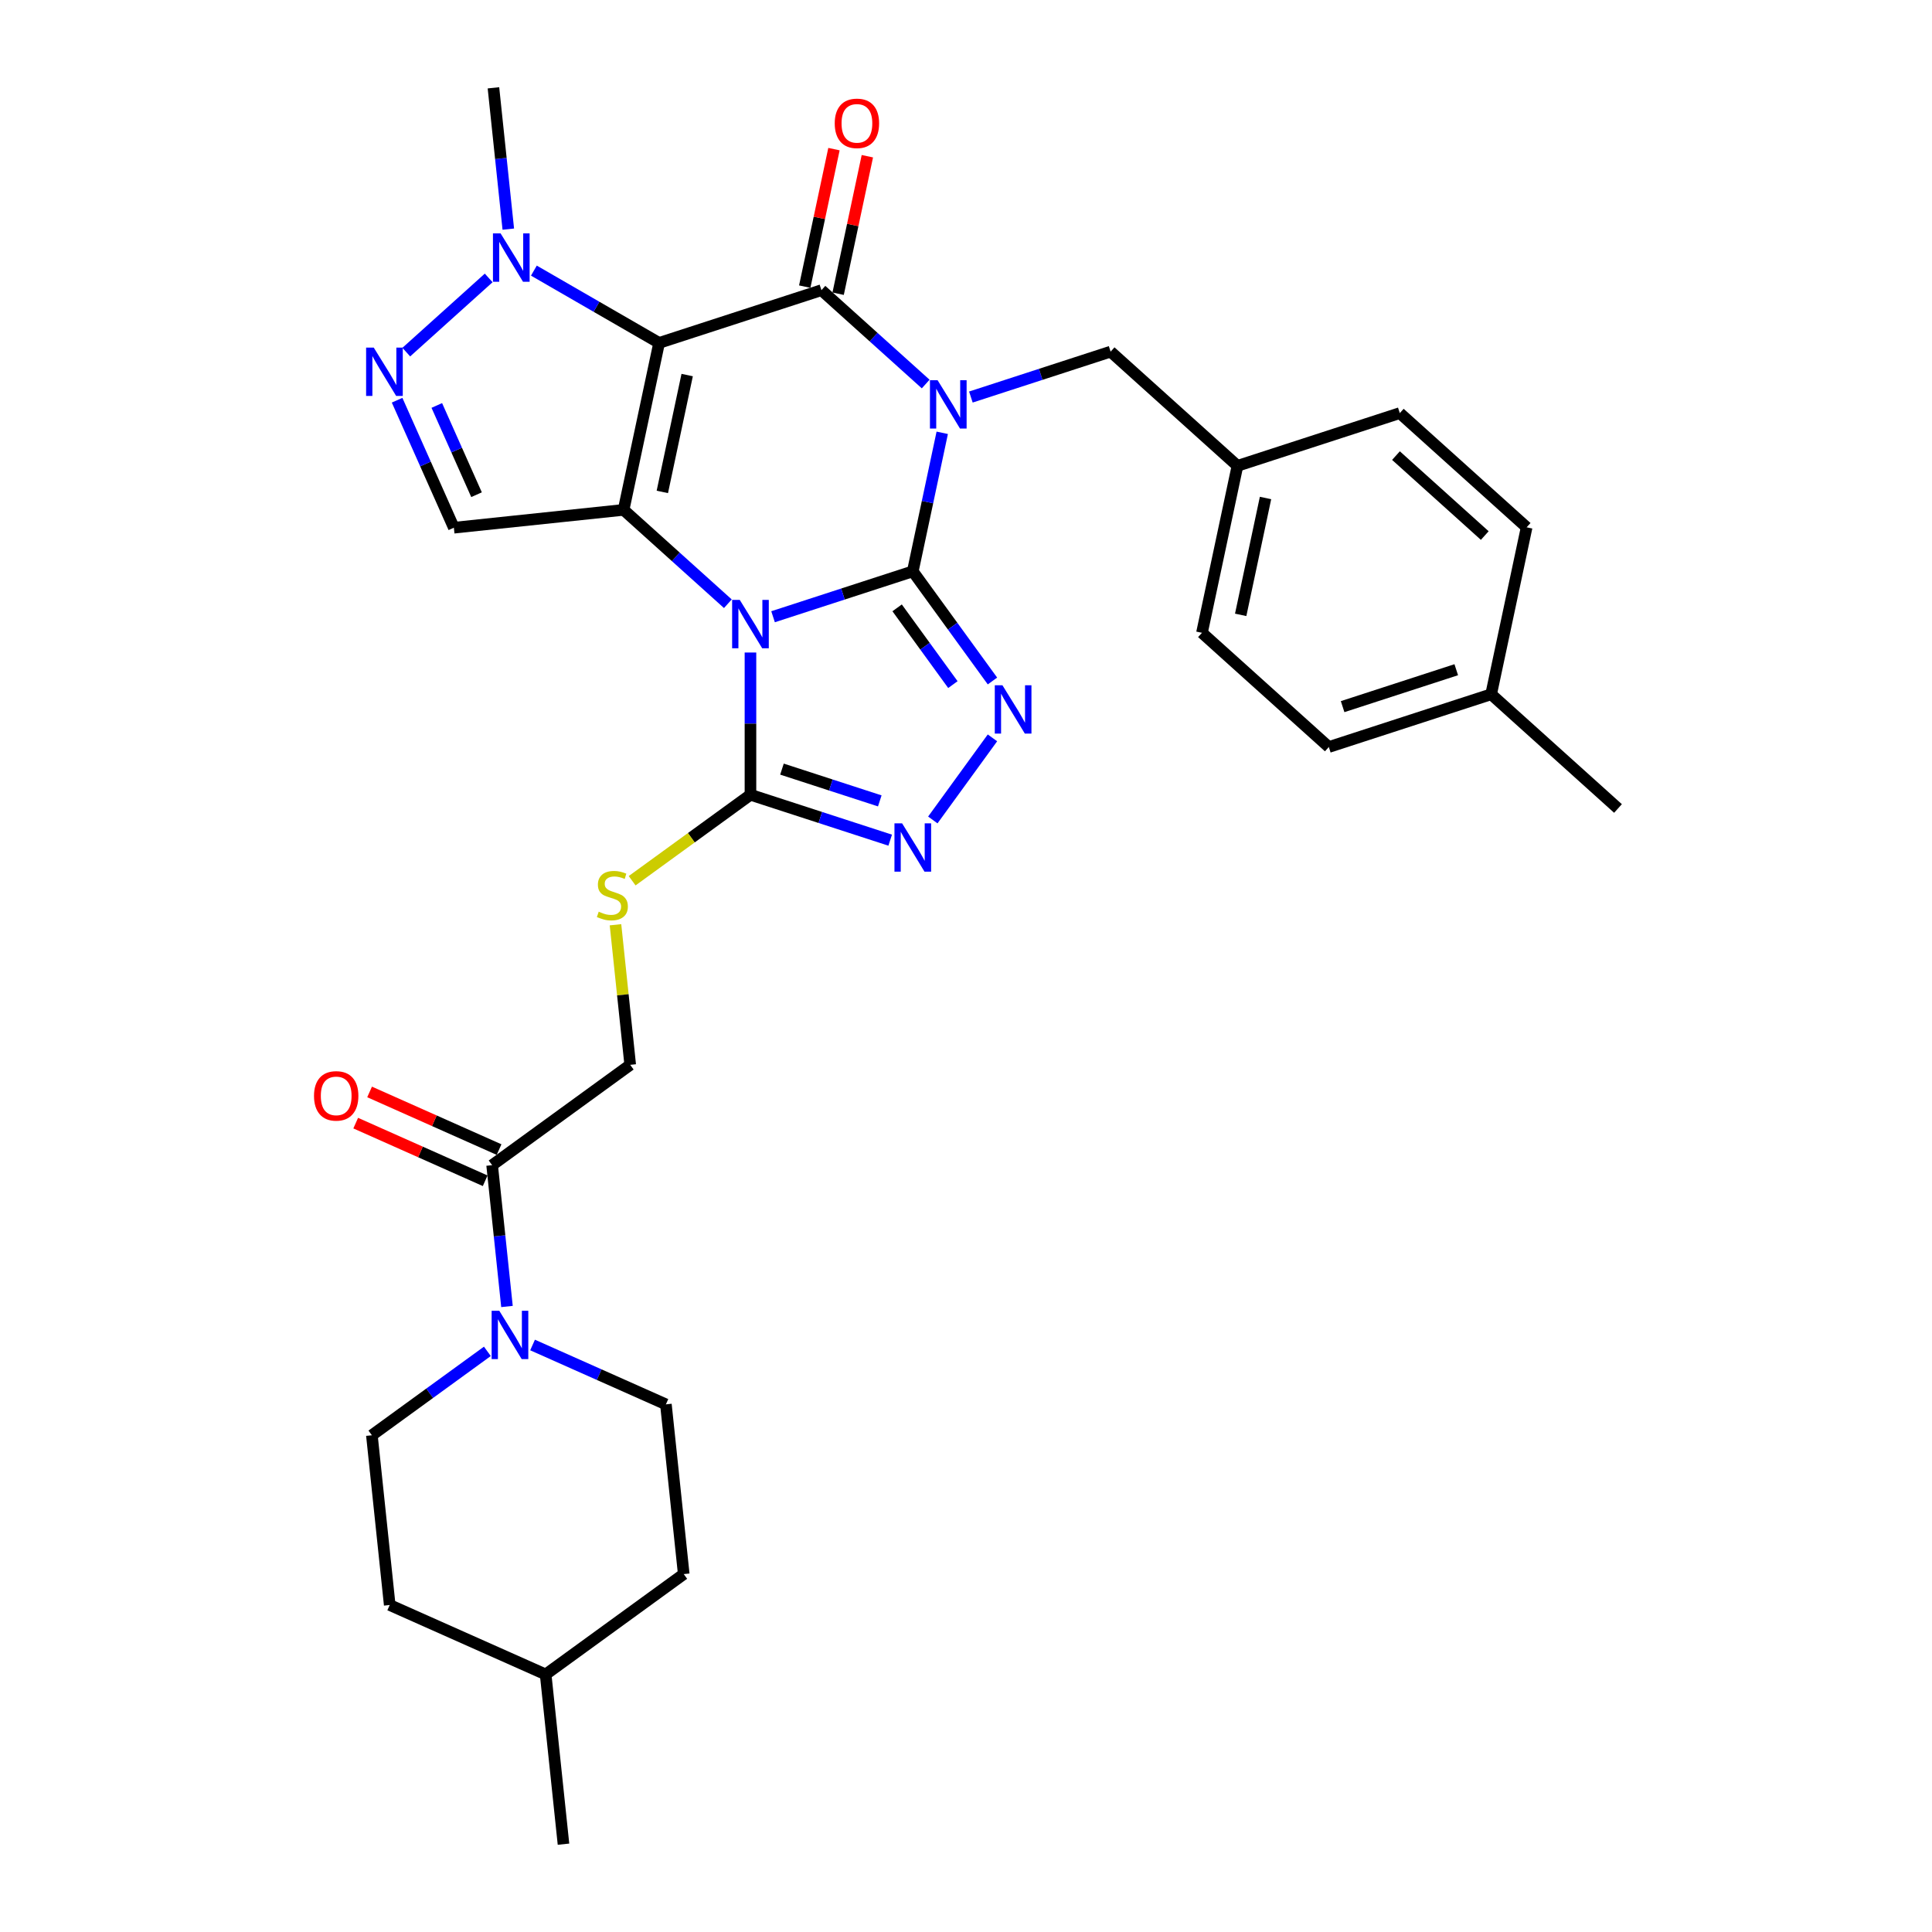 <?xml version='1.0' encoding='iso-8859-1'?>
<svg version='1.1' baseProfile='full'
              xmlns='http://www.w3.org/2000/svg'
                      xmlns:rdkit='http://www.rdkit.org/xml'
                      xmlns:xlink='http://www.w3.org/1999/xlink'
                  xml:space='preserve'
width='1000px' height='1000px' viewBox='0 0 1000 1000'>
<!-- END OF HEADER -->
<rect style='opacity:1.0;fill:#FFFFFF;stroke:none' width='1000' height='1000' x='0' y='0'> </rect>
<path class='bond-0' d='M 472.46,295.723 L 436.297,307.473' style='fill:none;fill-rule:evenodd;stroke:#000000;stroke-width:6px;stroke-linecap:butt;stroke-linejoin:miter;stroke-opacity:1' />
<path class='bond-0' d='M 436.297,307.473 L 400.134,319.223' style='fill:none;fill-rule:evenodd;stroke:#0000FF;stroke-width:6px;stroke-linecap:butt;stroke-linejoin:miter;stroke-opacity:1' />
<path class='bond-1' d='M 472.46,295.723 L 480.08,259.874' style='fill:none;fill-rule:evenodd;stroke:#000000;stroke-width:6px;stroke-linecap:butt;stroke-linejoin:miter;stroke-opacity:1' />
<path class='bond-1' d='M 480.08,259.874 L 487.7,224.025' style='fill:none;fill-rule:evenodd;stroke:#0000FF;stroke-width:6px;stroke-linecap:butt;stroke-linejoin:miter;stroke-opacity:1' />
<path class='bond-5' d='M 472.46,295.723 L 493.078,324.101' style='fill:none;fill-rule:evenodd;stroke:#000000;stroke-width:6px;stroke-linecap:butt;stroke-linejoin:miter;stroke-opacity:1' />
<path class='bond-5' d='M 493.078,324.101 L 513.696,352.479' style='fill:none;fill-rule:evenodd;stroke:#0000FF;stroke-width:6px;stroke-linecap:butt;stroke-linejoin:miter;stroke-opacity:1' />
<path class='bond-5' d='M 464.351,314.622 L 478.783,334.487' style='fill:none;fill-rule:evenodd;stroke:#000000;stroke-width:6px;stroke-linecap:butt;stroke-linejoin:miter;stroke-opacity:1' />
<path class='bond-5' d='M 478.783,334.487 L 493.216,354.351' style='fill:none;fill-rule:evenodd;stroke:#0000FF;stroke-width:6px;stroke-linecap:butt;stroke-linejoin:miter;stroke-opacity:1' />
<path class='bond-2' d='M 376.74,312.492 L 349.761,288.2' style='fill:none;fill-rule:evenodd;stroke:#0000FF;stroke-width:6px;stroke-linecap:butt;stroke-linejoin:miter;stroke-opacity:1' />
<path class='bond-2' d='M 349.761,288.2 L 322.782,263.908' style='fill:none;fill-rule:evenodd;stroke:#000000;stroke-width:6px;stroke-linecap:butt;stroke-linejoin:miter;stroke-opacity:1' />
<path class='bond-6' d='M 388.437,337.742 L 388.437,374.557' style='fill:none;fill-rule:evenodd;stroke:#0000FF;stroke-width:6px;stroke-linecap:butt;stroke-linejoin:miter;stroke-opacity:1' />
<path class='bond-6' d='M 388.437,374.557 L 388.437,411.371' style='fill:none;fill-rule:evenodd;stroke:#000000;stroke-width:6px;stroke-linecap:butt;stroke-linejoin:miter;stroke-opacity:1' />
<path class='bond-4' d='M 479.132,198.774 L 452.153,174.482' style='fill:none;fill-rule:evenodd;stroke:#0000FF;stroke-width:6px;stroke-linecap:butt;stroke-linejoin:miter;stroke-opacity:1' />
<path class='bond-4' d='M 452.153,174.482 L 425.174,150.191' style='fill:none;fill-rule:evenodd;stroke:#000000;stroke-width:6px;stroke-linecap:butt;stroke-linejoin:miter;stroke-opacity:1' />
<path class='bond-13' d='M 502.526,205.506 L 538.689,193.756' style='fill:none;fill-rule:evenodd;stroke:#0000FF;stroke-width:6px;stroke-linecap:butt;stroke-linejoin:miter;stroke-opacity:1' />
<path class='bond-13' d='M 538.689,193.756 L 574.852,182.006' style='fill:none;fill-rule:evenodd;stroke:#000000;stroke-width:6px;stroke-linecap:butt;stroke-linejoin:miter;stroke-opacity:1' />
<path class='bond-8' d='M 322.782,263.908 L 234.919,273.143' style='fill:none;fill-rule:evenodd;stroke:#000000;stroke-width:6px;stroke-linecap:butt;stroke-linejoin:miter;stroke-opacity:1' />
<path class='bond-33' d='M 322.782,263.908 L 341.151,177.491' style='fill:none;fill-rule:evenodd;stroke:#000000;stroke-width:6px;stroke-linecap:butt;stroke-linejoin:miter;stroke-opacity:1' />
<path class='bond-33' d='M 342.821,254.619 L 355.679,194.128' style='fill:none;fill-rule:evenodd;stroke:#000000;stroke-width:6px;stroke-linecap:butt;stroke-linejoin:miter;stroke-opacity:1' />
<path class='bond-3' d='M 341.151,177.491 L 425.174,150.191' style='fill:none;fill-rule:evenodd;stroke:#000000;stroke-width:6px;stroke-linecap:butt;stroke-linejoin:miter;stroke-opacity:1' />
<path class='bond-9' d='M 341.151,177.491 L 308.744,158.781' style='fill:none;fill-rule:evenodd;stroke:#000000;stroke-width:6px;stroke-linecap:butt;stroke-linejoin:miter;stroke-opacity:1' />
<path class='bond-9' d='M 308.744,158.781 L 276.337,140.071' style='fill:none;fill-rule:evenodd;stroke:#0000FF;stroke-width:6px;stroke-linecap:butt;stroke-linejoin:miter;stroke-opacity:1' />
<path class='bond-15' d='M 433.816,152.027 L 441.379,116.443' style='fill:none;fill-rule:evenodd;stroke:#000000;stroke-width:6px;stroke-linecap:butt;stroke-linejoin:miter;stroke-opacity:1' />
<path class='bond-15' d='M 441.379,116.443 L 448.943,80.859' style='fill:none;fill-rule:evenodd;stroke:#FF0000;stroke-width:6px;stroke-linecap:butt;stroke-linejoin:miter;stroke-opacity:1' />
<path class='bond-15' d='M 416.532,148.354 L 424.096,112.77' style='fill:none;fill-rule:evenodd;stroke:#000000;stroke-width:6px;stroke-linecap:butt;stroke-linejoin:miter;stroke-opacity:1' />
<path class='bond-15' d='M 424.096,112.77 L 431.66,77.186' style='fill:none;fill-rule:evenodd;stroke:#FF0000;stroke-width:6px;stroke-linecap:butt;stroke-linejoin:miter;stroke-opacity:1' />
<path class='bond-7' d='M 513.696,381.916 L 482.824,424.408' style='fill:none;fill-rule:evenodd;stroke:#0000FF;stroke-width:6px;stroke-linecap:butt;stroke-linejoin:miter;stroke-opacity:1' />
<path class='bond-14' d='M 388.437,411.371 L 357.815,433.619' style='fill:none;fill-rule:evenodd;stroke:#000000;stroke-width:6px;stroke-linecap:butt;stroke-linejoin:miter;stroke-opacity:1' />
<path class='bond-14' d='M 357.815,433.619 L 327.193,455.867' style='fill:none;fill-rule:evenodd;stroke:#CCCC00;stroke-width:6px;stroke-linecap:butt;stroke-linejoin:miter;stroke-opacity:1' />
<path class='bond-32' d='M 388.437,411.371 L 424.6,423.121' style='fill:none;fill-rule:evenodd;stroke:#000000;stroke-width:6px;stroke-linecap:butt;stroke-linejoin:miter;stroke-opacity:1' />
<path class='bond-32' d='M 424.6,423.121 L 460.763,434.871' style='fill:none;fill-rule:evenodd;stroke:#0000FF;stroke-width:6px;stroke-linecap:butt;stroke-linejoin:miter;stroke-opacity:1' />
<path class='bond-32' d='M 404.746,398.091 L 430.06,406.316' style='fill:none;fill-rule:evenodd;stroke:#000000;stroke-width:6px;stroke-linecap:butt;stroke-linejoin:miter;stroke-opacity:1' />
<path class='bond-32' d='M 430.06,406.316 L 455.374,414.541' style='fill:none;fill-rule:evenodd;stroke:#0000FF;stroke-width:6px;stroke-linecap:butt;stroke-linejoin:miter;stroke-opacity:1' />
<path class='bond-10' d='M 234.919,273.143 L 220.229,240.147' style='fill:none;fill-rule:evenodd;stroke:#000000;stroke-width:6px;stroke-linecap:butt;stroke-linejoin:miter;stroke-opacity:1' />
<path class='bond-10' d='M 220.229,240.147 L 205.538,207.152' style='fill:none;fill-rule:evenodd;stroke:#0000FF;stroke-width:6px;stroke-linecap:butt;stroke-linejoin:miter;stroke-opacity:1' />
<path class='bond-10' d='M 246.654,256.057 L 236.371,232.961' style='fill:none;fill-rule:evenodd;stroke:#000000;stroke-width:6px;stroke-linecap:butt;stroke-linejoin:miter;stroke-opacity:1' />
<path class='bond-10' d='M 236.371,232.961 L 226.087,209.864' style='fill:none;fill-rule:evenodd;stroke:#0000FF;stroke-width:6px;stroke-linecap:butt;stroke-linejoin:miter;stroke-opacity:1' />
<path class='bond-24' d='M 263.093,118.599 L 259.249,82.027' style='fill:none;fill-rule:evenodd;stroke:#0000FF;stroke-width:6px;stroke-linecap:butt;stroke-linejoin:miter;stroke-opacity:1' />
<path class='bond-24' d='M 259.249,82.027 L 255.405,45.455' style='fill:none;fill-rule:evenodd;stroke:#000000;stroke-width:6px;stroke-linecap:butt;stroke-linejoin:miter;stroke-opacity:1' />
<path class='bond-34' d='M 252.943,143.85 L 210.289,182.256' style='fill:none;fill-rule:evenodd;stroke:#0000FF;stroke-width:6px;stroke-linecap:butt;stroke-linejoin:miter;stroke-opacity:1' />
<path class='bond-11' d='M 262.411,676.237 L 258.567,639.665' style='fill:none;fill-rule:evenodd;stroke:#0000FF;stroke-width:6px;stroke-linecap:butt;stroke-linejoin:miter;stroke-opacity:1' />
<path class='bond-11' d='M 258.567,639.665 L 254.723,603.093' style='fill:none;fill-rule:evenodd;stroke:#000000;stroke-width:6px;stroke-linecap:butt;stroke-linejoin:miter;stroke-opacity:1' />
<path class='bond-17' d='M 252.261,699.454 L 222.372,721.17' style='fill:none;fill-rule:evenodd;stroke:#0000FF;stroke-width:6px;stroke-linecap:butt;stroke-linejoin:miter;stroke-opacity:1' />
<path class='bond-17' d='M 222.372,721.17 L 192.484,742.885' style='fill:none;fill-rule:evenodd;stroke:#000000;stroke-width:6px;stroke-linecap:butt;stroke-linejoin:miter;stroke-opacity:1' />
<path class='bond-18' d='M 275.655,696.164 L 310.161,711.527' style='fill:none;fill-rule:evenodd;stroke:#0000FF;stroke-width:6px;stroke-linecap:butt;stroke-linejoin:miter;stroke-opacity:1' />
<path class='bond-18' d='M 310.161,711.527 L 344.667,726.89' style='fill:none;fill-rule:evenodd;stroke:#000000;stroke-width:6px;stroke-linecap:butt;stroke-linejoin:miter;stroke-opacity:1' />
<path class='bond-12' d='M 254.723,603.093 L 326.198,551.163' style='fill:none;fill-rule:evenodd;stroke:#000000;stroke-width:6px;stroke-linecap:butt;stroke-linejoin:miter;stroke-opacity:1' />
<path class='bond-19' d='M 258.317,595.022 L 224.809,580.103' style='fill:none;fill-rule:evenodd;stroke:#000000;stroke-width:6px;stroke-linecap:butt;stroke-linejoin:miter;stroke-opacity:1' />
<path class='bond-19' d='M 224.809,580.103 L 191.301,565.184' style='fill:none;fill-rule:evenodd;stroke:#FF0000;stroke-width:6px;stroke-linecap:butt;stroke-linejoin:miter;stroke-opacity:1' />
<path class='bond-19' d='M 251.13,611.163 L 217.622,596.245' style='fill:none;fill-rule:evenodd;stroke:#000000;stroke-width:6px;stroke-linecap:butt;stroke-linejoin:miter;stroke-opacity:1' />
<path class='bond-19' d='M 217.622,596.245 L 184.114,581.326' style='fill:none;fill-rule:evenodd;stroke:#FF0000;stroke-width:6px;stroke-linecap:butt;stroke-linejoin:miter;stroke-opacity:1' />
<path class='bond-20' d='M 574.852,182.006 L 640.507,241.121' style='fill:none;fill-rule:evenodd;stroke:#000000;stroke-width:6px;stroke-linecap:butt;stroke-linejoin:miter;stroke-opacity:1' />
<path class='bond-16' d='M 318.577,478.655 L 322.387,514.909' style='fill:none;fill-rule:evenodd;stroke:#CCCC00;stroke-width:6px;stroke-linecap:butt;stroke-linejoin:miter;stroke-opacity:1' />
<path class='bond-16' d='M 322.387,514.909 L 326.198,551.163' style='fill:none;fill-rule:evenodd;stroke:#000000;stroke-width:6px;stroke-linecap:butt;stroke-linejoin:miter;stroke-opacity:1' />
<path class='bond-22' d='M 192.484,742.885 L 201.718,830.748' style='fill:none;fill-rule:evenodd;stroke:#000000;stroke-width:6px;stroke-linecap:butt;stroke-linejoin:miter;stroke-opacity:1' />
<path class='bond-21' d='M 344.667,726.89 L 353.902,814.753' style='fill:none;fill-rule:evenodd;stroke:#000000;stroke-width:6px;stroke-linecap:butt;stroke-linejoin:miter;stroke-opacity:1' />
<path class='bond-25' d='M 640.507,241.121 L 724.53,213.821' style='fill:none;fill-rule:evenodd;stroke:#000000;stroke-width:6px;stroke-linecap:butt;stroke-linejoin:miter;stroke-opacity:1' />
<path class='bond-26' d='M 640.507,241.121 L 622.138,327.538' style='fill:none;fill-rule:evenodd;stroke:#000000;stroke-width:6px;stroke-linecap:butt;stroke-linejoin:miter;stroke-opacity:1' />
<path class='bond-26' d='M 655.035,257.758 L 642.177,318.249' style='fill:none;fill-rule:evenodd;stroke:#000000;stroke-width:6px;stroke-linecap:butt;stroke-linejoin:miter;stroke-opacity:1' />
<path class='bond-29' d='M 353.902,814.753 L 282.428,866.682' style='fill:none;fill-rule:evenodd;stroke:#000000;stroke-width:6px;stroke-linecap:butt;stroke-linejoin:miter;stroke-opacity:1' />
<path class='bond-36' d='M 201.718,830.748 L 282.428,866.682' style='fill:none;fill-rule:evenodd;stroke:#000000;stroke-width:6px;stroke-linecap:butt;stroke-linejoin:miter;stroke-opacity:1' />
<path class='bond-23' d='M 771.816,359.353 L 687.793,386.654' style='fill:none;fill-rule:evenodd;stroke:#000000;stroke-width:6px;stroke-linecap:butt;stroke-linejoin:miter;stroke-opacity:1' />
<path class='bond-23' d='M 753.753,346.644 L 694.936,365.754' style='fill:none;fill-rule:evenodd;stroke:#000000;stroke-width:6px;stroke-linecap:butt;stroke-linejoin:miter;stroke-opacity:1' />
<path class='bond-30' d='M 771.816,359.353 L 837.471,418.469' style='fill:none;fill-rule:evenodd;stroke:#000000;stroke-width:6px;stroke-linecap:butt;stroke-linejoin:miter;stroke-opacity:1' />
<path class='bond-35' d='M 771.816,359.353 L 790.185,272.936' style='fill:none;fill-rule:evenodd;stroke:#000000;stroke-width:6px;stroke-linecap:butt;stroke-linejoin:miter;stroke-opacity:1' />
<path class='bond-27' d='M 724.53,213.821 L 790.185,272.936' style='fill:none;fill-rule:evenodd;stroke:#000000;stroke-width:6px;stroke-linecap:butt;stroke-linejoin:miter;stroke-opacity:1' />
<path class='bond-27' d='M 722.555,235.819 L 768.513,277.2' style='fill:none;fill-rule:evenodd;stroke:#000000;stroke-width:6px;stroke-linecap:butt;stroke-linejoin:miter;stroke-opacity:1' />
<path class='bond-28' d='M 622.138,327.538 L 687.793,386.654' style='fill:none;fill-rule:evenodd;stroke:#000000;stroke-width:6px;stroke-linecap:butt;stroke-linejoin:miter;stroke-opacity:1' />
<path class='bond-31' d='M 282.428,866.682 L 291.662,954.545' style='fill:none;fill-rule:evenodd;stroke:#000000;stroke-width:6px;stroke-linecap:butt;stroke-linejoin:miter;stroke-opacity:1' />
<path  class='atom-1' d='M 382.907 310.514
L 391.105 323.766
Q 391.918 325.073, 393.226 327.441
Q 394.533 329.809, 394.604 329.95
L 394.604 310.514
L 397.926 310.514
L 397.926 335.534
L 394.498 335.534
L 385.698 321.045
Q 384.674 319.349, 383.578 317.405
Q 382.518 315.461, 382.2 314.861
L 382.2 335.534
L 378.949 335.534
L 378.949 310.514
L 382.907 310.514
' fill='#0000FF'/>
<path  class='atom-2' d='M 485.298 196.796
L 493.497 210.049
Q 494.31 211.356, 495.617 213.724
Q 496.925 216.091, 496.995 216.233
L 496.995 196.796
L 500.317 196.796
L 500.317 221.816
L 496.889 221.816
L 488.09 207.327
Q 487.065 205.631, 485.97 203.688
Q 484.91 201.744, 484.592 201.143
L 484.592 221.816
L 481.34 221.816
L 481.34 196.796
L 485.298 196.796
' fill='#0000FF'/>
<path  class='atom-6' d='M 518.859 354.687
L 527.058 367.939
Q 527.87 369.247, 529.178 371.615
Q 530.486 373.982, 530.556 374.124
L 530.556 354.687
L 533.878 354.687
L 533.878 379.707
L 530.45 379.707
L 521.651 365.218
Q 520.626 363.522, 519.53 361.578
Q 518.47 359.635, 518.152 359.034
L 518.152 379.707
L 514.901 379.707
L 514.901 354.687
L 518.859 354.687
' fill='#0000FF'/>
<path  class='atom-8' d='M 466.93 426.162
L 475.128 439.414
Q 475.941 440.721, 477.249 443.089
Q 478.556 445.457, 478.627 445.598
L 478.627 426.162
L 481.949 426.162
L 481.949 451.182
L 478.521 451.182
L 469.722 436.693
Q 468.697 434.997, 467.601 433.053
Q 466.541 431.109, 466.223 430.508
L 466.223 451.182
L 462.972 451.182
L 462.972 426.162
L 466.93 426.162
' fill='#0000FF'/>
<path  class='atom-10' d='M 259.109 120.808
L 267.308 134.06
Q 268.121 135.367, 269.428 137.735
Q 270.736 140.103, 270.807 140.244
L 270.807 120.808
L 274.128 120.808
L 274.128 145.828
L 270.701 145.828
L 261.901 131.339
Q 260.876 129.643, 259.781 127.699
Q 258.721 125.755, 258.403 125.154
L 258.403 145.828
L 255.151 145.828
L 255.151 120.808
L 259.109 120.808
' fill='#0000FF'/>
<path  class='atom-11' d='M 193.455 179.924
L 201.653 193.176
Q 202.466 194.483, 203.774 196.851
Q 205.081 199.219, 205.152 199.36
L 205.152 179.924
L 208.474 179.924
L 208.474 204.944
L 205.046 204.944
L 196.246 190.455
Q 195.222 188.758, 194.126 186.815
Q 193.066 184.871, 192.748 184.27
L 192.748 204.944
L 189.497 204.944
L 189.497 179.924
L 193.455 179.924
' fill='#0000FF'/>
<path  class='atom-12' d='M 258.428 678.446
L 266.626 691.698
Q 267.439 693.005, 268.746 695.373
Q 270.054 697.741, 270.125 697.882
L 270.125 678.446
L 273.447 678.446
L 273.447 703.466
L 270.019 703.466
L 261.219 688.977
Q 260.194 687.281, 259.099 685.337
Q 258.039 683.393, 257.721 682.793
L 257.721 703.466
L 254.47 703.466
L 254.47 678.446
L 258.428 678.446
' fill='#0000FF'/>
<path  class='atom-15' d='M 309.895 471.888
Q 310.178 471.994, 311.344 472.488
Q 312.51 472.983, 313.782 473.301
Q 315.09 473.584, 316.362 473.584
Q 318.73 473.584, 320.108 472.453
Q 321.486 471.287, 321.486 469.272
Q 321.486 467.894, 320.779 467.046
Q 320.108 466.198, 319.048 465.739
Q 317.988 465.279, 316.221 464.749
Q 313.994 464.078, 312.652 463.442
Q 311.344 462.805, 310.39 461.463
Q 309.471 460.12, 309.471 457.858
Q 309.471 454.713, 311.591 452.769
Q 313.747 450.826, 317.988 450.826
Q 320.885 450.826, 324.172 452.204
L 323.359 454.925
Q 320.355 453.688, 318.094 453.688
Q 315.655 453.688, 314.312 454.713
Q 312.97 455.702, 313.005 457.434
Q 313.005 458.777, 313.676 459.59
Q 314.383 460.402, 315.373 460.862
Q 316.397 461.321, 318.094 461.851
Q 320.355 462.558, 321.698 463.265
Q 323.041 463.972, 323.995 465.42
Q 324.985 466.834, 324.985 469.272
Q 324.985 472.736, 322.652 474.609
Q 320.355 476.446, 316.503 476.446
Q 314.277 476.446, 312.581 475.951
Q 310.92 475.492, 308.941 474.679
L 309.895 471.888
' fill='#CCCC00'/>
<path  class='atom-16' d='M 432.057 63.845
Q 432.057 57.837, 435.026 54.48
Q 437.994 51.123, 443.542 51.123
Q 449.091 51.123, 452.059 54.48
Q 455.028 57.837, 455.028 63.845
Q 455.028 69.923, 452.024 73.386
Q 449.02 76.814, 443.542 76.814
Q 438.03 76.814, 435.026 73.386
Q 432.057 69.958, 432.057 63.845
M 443.542 73.987
Q 447.359 73.987, 449.409 71.442
Q 451.494 68.863, 451.494 63.845
Q 451.494 58.933, 449.409 56.459
Q 447.359 53.95, 443.542 53.95
Q 439.726 53.95, 437.641 56.423
Q 435.591 58.897, 435.591 63.845
Q 435.591 68.898, 437.641 71.442
Q 439.726 73.987, 443.542 73.987
' fill='#FF0000'/>
<path  class='atom-20' d='M 162.529 567.229
Q 162.529 561.222, 165.497 557.864
Q 168.466 554.507, 174.014 554.507
Q 179.562 554.507, 182.531 557.864
Q 185.499 561.222, 185.499 567.229
Q 185.499 573.307, 182.495 576.771
Q 179.492 580.199, 174.014 580.199
Q 168.501 580.199, 165.497 576.771
Q 162.529 573.343, 162.529 567.229
M 174.014 577.371
Q 177.831 577.371, 179.88 574.827
Q 181.965 572.247, 181.965 567.229
Q 181.965 562.317, 179.88 559.843
Q 177.831 557.334, 174.014 557.334
Q 170.197 557.334, 168.112 559.808
Q 166.063 562.282, 166.063 567.229
Q 166.063 572.283, 168.112 574.827
Q 170.197 577.371, 174.014 577.371
' fill='#FF0000'/>
</svg>
